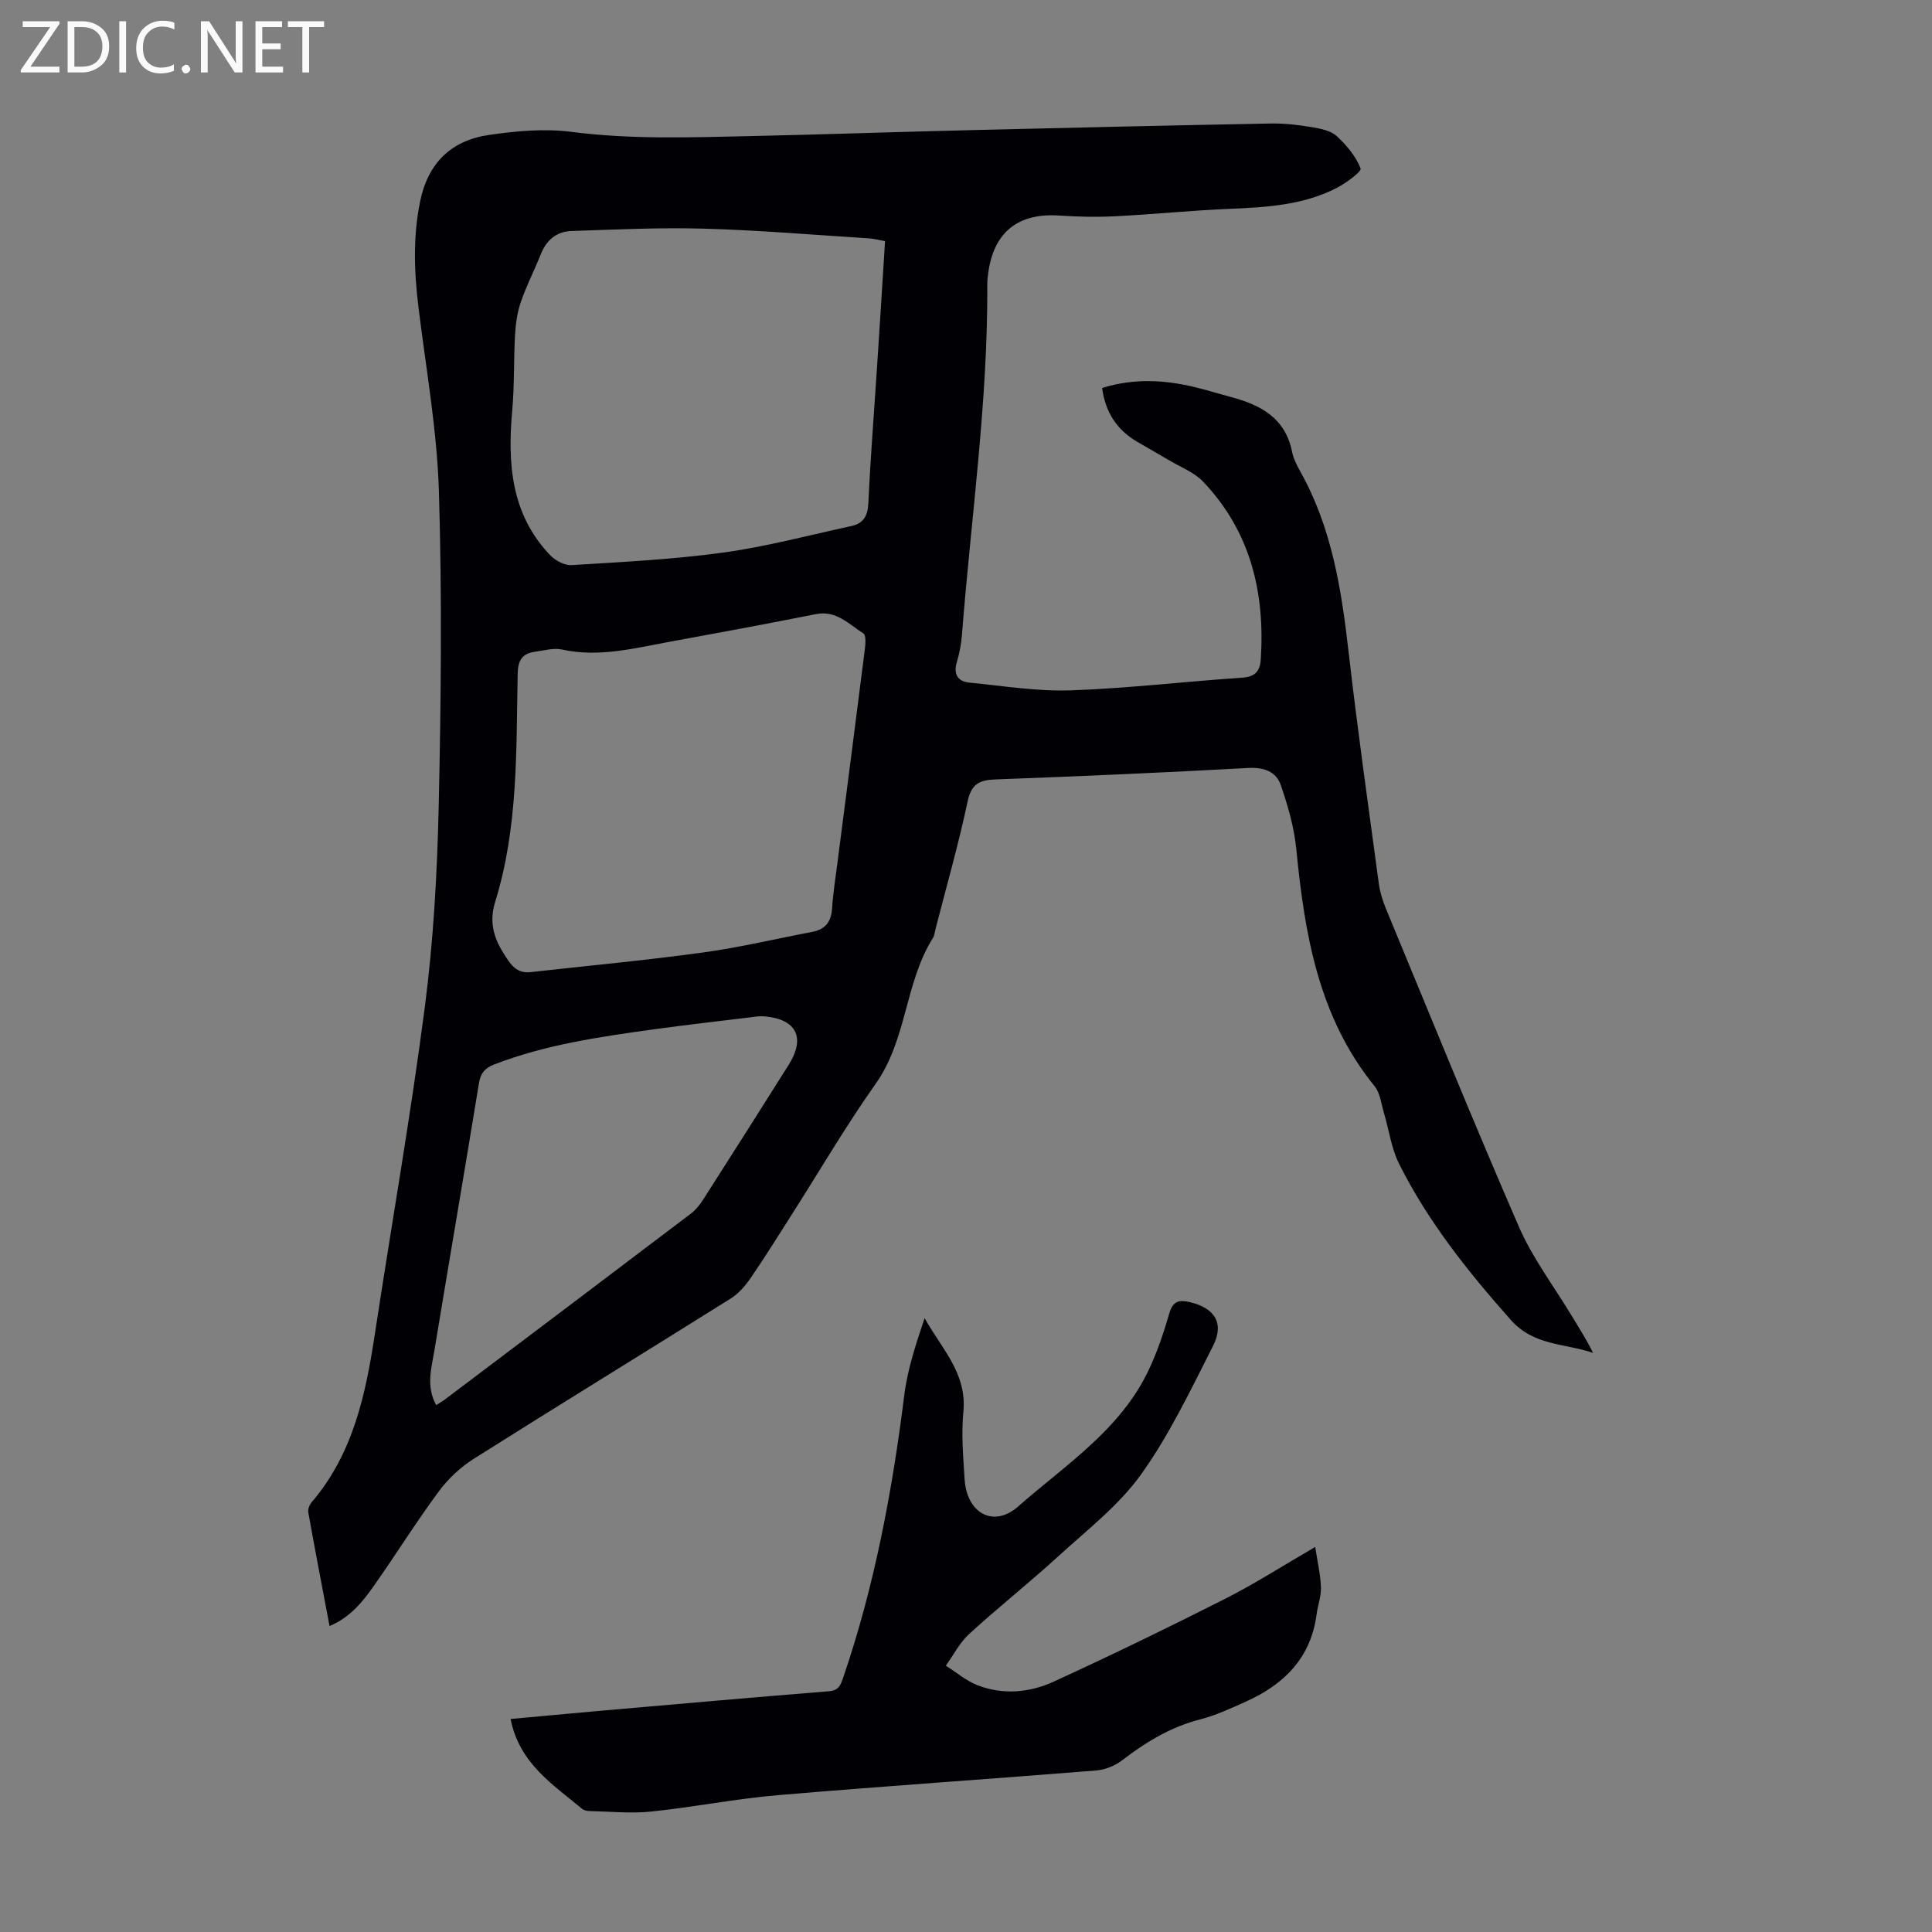 <svg enable-background="new 0 0 400 400" viewBox="0 0 400 400" xmlns="http://www.w3.org/2000/svg"><rect x="0" y="0" width="400" height="400" fill="#808080" stroke="none"/><g fill="#fafafb"><path d="m12.4 4.8-6.1 9h6v1.2h-8v-.5l6.1-8.9h-5.7v-1.2h7.6v.4z"/><path d="m14 15v-10.6h3c1.6 0 2.9.5 4 1.4s1.6 2.2 1.6 3.8-.5 3-1.6 3.9-2.4 1.5-4 1.5zm1.4-9.4v8.2h1.6c1.3 0 2.4-.4 3.1-1.1s1.1-1.8 1.1-3.1-.4-2.3-1.2-3-1.8-1-3.1-1z"/><path d="m26.1 4.4v10.6h-1.4v-10.6z"/><path d="m36.1 14.6c-.8.4-1.8.6-2.9.6-1.5 0-2.7-.5-3.6-1.4s-1.4-2.2-1.4-3.8c0-1.7.5-3.1 1.5-4.1s2.3-1.6 3.9-1.6c1 0 1.8.1 2.5.4v1.4c-.8-.4-1.6-.6-2.5-.6-1.2 0-2.1.4-2.9 1.2s-1.1 1.8-1.1 3.2c0 1.3.3 2.3 1 3s1.6 1.1 2.7 1.1c1 0 2-.2 2.7-.7v1.3z"/><path d="m37.6 14.3c0-.2.1-.5.3-.6s.4-.3.6-.3c.3 0 .5.1.6.3s.3.4.3.6-.1.4-.3.6-.4.3-.6.3c-.3 0-.5-.1-.6-.3s-.3-.4-.3-.6z"/><path d="m50.2 15h-1.6l-5.3-8.2c-.2-.2-.3-.5-.4-.7 0 .2.1.7.1 1.5v7.4h-1.4v-10.6h1.7l5.2 8.1c.2.4.4.6.4.7 0-.3-.1-.8-.1-1.5v-7.3h1.4z"/><path d="m58.6 15h-5.7v-10.6h5.5v1.2h-4.1v3.4h3.8v1.2h-3.8v3.6h4.3z"/><path d="m67.1 5.6h-3.1v9.4h-1.4v-9.4h-3v-1.2h7.5z"/></g><path d="m228.18 80.33c6.45-2.02 12.74-1.71 19.03-.22 2.61.62 5.17 1.43 7.76 2.12 6.07 1.63 11.12 4.33 12.52 11.23.3 1.5 1.05 2.96 1.81 4.32 6.46 11.59 8.44 24.32 9.92 37.26 1.83 16 4.1 31.95 6.25 47.91.24 1.75.78 3.49 1.45 5.13 9.11 21.99 18.06 44.06 27.54 65.88 2.78 6.4 7.1 12.13 10.75 18.15 1.56 2.57 3.2 5.1 4.61 7.99-5.78-1.99-12.23-1.43-16.99-6.79-8.89-10-17.17-20.38-23.17-32.37-1.61-3.21-2.08-6.99-3.12-10.49-.57-1.89-.78-4.13-1.95-5.57-11.65-14.35-14.48-31.5-16.21-49.12-.44-4.46-1.73-8.91-3.19-13.17-.98-2.85-3.49-3.77-6.77-3.59-17.42.96-34.85 1.72-52.29 2.37-3.34.12-5.02.91-5.8 4.57-1.87 8.85-4.37 17.56-6.62 26.33-.17.65-.22 1.38-.56 1.93-5.83 9.29-5.35 20.98-11.83 30.15-6.31 8.93-11.83 18.41-17.72 27.63-2.7 4.23-5.35 8.5-8.2 12.64-1.1 1.59-2.47 3.2-4.09 4.21-17.72 11.11-35.55 22.04-53.24 33.21-2.75 1.74-5.29 4.13-7.23 6.75-4.65 6.29-8.8 12.95-13.3 19.35-2.37 3.37-4.91 6.66-9.31 8.51-1.52-8.03-3.02-15.8-4.41-23.58-.11-.64.28-1.55.73-2.08 8.61-10.09 11.18-22.39 13.09-34.99 3.43-22.55 7.4-45.02 10.33-67.63 1.78-13.73 2.55-27.64 2.86-41.5.48-21.71.7-43.45.04-65.14-.39-12.68-2.66-25.31-4.21-37.95-.91-7.37-1.19-14.65.31-22.02 1.63-8.06 6.49-12.7 14.31-13.83 5.6-.81 11.45-1.35 17.01-.63 12.18 1.57 24.33 1.16 36.51.89 15.43-.34 30.86-.88 46.29-1.25 20.69-.51 41.38-.98 62.07-1.37 2.89-.05 5.81.31 8.66.79 1.73.29 3.75.73 4.96 1.84 2.03 1.88 3.95 4.18 4.92 6.68.25.64-3.06 3.07-5.05 4.08-7.06 3.6-14.78 3.97-22.53 4.3-7.71.33-15.39 1.12-23.1 1.51-3.9.2-7.83.12-11.72-.14-8.4-.57-13.43 3.32-14.66 11.6-.13.88-.24 1.78-.23 2.67.13 24.32-3.37 48.39-5.25 72.56-.15 1.88-.51 3.79-1.05 5.6-.76 2.54.17 4.03 2.62 4.27 6.97.68 13.99 1.84 20.94 1.6 11.84-.41 23.64-1.83 35.47-2.62 2.73-.18 3.73-1.35 3.89-3.8.9-13.85-2.13-26.49-11.94-36.79-1.86-1.95-4.66-3.01-7.05-4.43-2.21-1.32-4.46-2.56-6.68-3.87-4.08-2.43-6.49-5.99-7.18-11.09zm-44.94-30.41c-1.39-.24-2.37-.51-3.36-.57-11.37-.72-22.74-1.69-34.13-2.01-9.14-.26-18.31.18-27.46.49-3.01.1-5.14 1.84-6.3 4.75-1.32 3.32-2.97 6.52-4.14 9.89-.74 2.14-1.08 4.49-1.21 6.76-.3 5.21-.12 10.45-.58 15.64-.99 11.02-.31 21.55 7.85 30.08 1.07 1.12 2.99 2.14 4.45 2.05 10.48-.65 21.01-1.17 31.4-2.6 8.92-1.23 17.69-3.58 26.51-5.49 2.53-.55 3.4-2.13 3.52-4.81.42-9.27 1.17-18.53 1.77-27.79.58-8.69 1.11-17.39 1.68-26.39zm-73.05 151.31c11.77-1.31 23.57-2.41 35.3-4.02 7.62-1.04 15.13-2.84 22.7-4.28 2.67-.51 3.9-2.07 4.08-4.81.2-3.12.69-6.22 1.09-9.32 1.9-14.75 3.82-29.49 5.68-44.24.15-1.15.31-3.05-.29-3.42-3-1.9-5.6-4.84-9.85-3.99-10.08 2.01-20.19 3.88-30.3 5.73-7.34 1.34-14.62 3.27-22.23 1.6-1.76-.39-3.75.21-5.62.46-2.63.35-3.51 1.77-3.57 4.55-.32 15.85.13 31.8-4.65 47.19-1.24 4-.44 7.25 1.72 10.68 1.47 2.34 2.69 4.38 5.94 3.87zm-19.89 89.69c.7-.45 1.18-.71 1.62-1.03 17.05-12.86 34.11-25.72 51.13-38.63 1.03-.78 1.9-1.89 2.6-3 5.9-9.23 11.77-18.48 17.61-27.75 3.58-5.68 1.66-9.52-5.03-10.09-.99-.09-2.01.1-3 .22-6.55.8-13.1 1.54-19.63 2.44-11.29 1.56-22.58 3.16-33.32 7.32-1.87.73-2.78 1.77-3.11 3.82-3.03 18.53-6.2 37.03-9.26 55.55-.6 3.58-1.73 7.24.39 11.15z" fill="#010105"/><path d="m105.71 355.9c6.2-.57 12.29-1.14 18.38-1.68 15.82-1.38 31.65-2.79 47.48-4.06 2.06-.16 2.45-1.2 3-2.82 6.51-19.03 10.17-38.65 12.66-58.55.67-5.36 2.43-10.59 4.2-15.89 3.45 6.25 8.8 11.39 8.03 19.35-.45 4.64-.04 9.4.26 14.08.44 6.91 5.94 10.08 11.05 5.59 9.75-8.58 21.11-15.83 26.98-28.12 1.82-3.81 3.18-7.87 4.36-11.93.73-2.51 2.04-2.79 4.18-2.29 5.22 1.21 7.25 4.37 4.84 9.11-4.6 9.05-9.01 18.36-14.88 26.57-4.62 6.45-11.21 11.53-17.15 16.96-6.02 5.5-12.42 10.57-18.44 16.07-1.97 1.8-3.24 4.36-4.84 6.57 2.19 1.38 4.23 3.14 6.59 4.06 5.26 2.03 10.75 1.53 15.71-.74 11.97-5.48 23.82-11.24 35.57-17.19 6.08-3.07 11.83-6.78 18.61-10.71.47 3.07 1.09 5.69 1.19 8.32.07 1.86-.65 3.73-.9 5.61-1.18 9.05-6.75 14.55-14.67 18.1-3.05 1.37-6.14 2.82-9.36 3.65-6.11 1.56-11.27 4.67-16.19 8.46-1.49 1.15-3.55 1.99-5.42 2.14-21.97 1.77-43.96 3.24-65.91 5.11-8.78.75-17.48 2.49-26.26 3.4-4.18.43-8.45-.02-12.68-.11-.53-.01-1.19-.13-1.57-.45-6.07-5.06-13-9.41-14.82-18.61z" fill="#010105"/></svg>